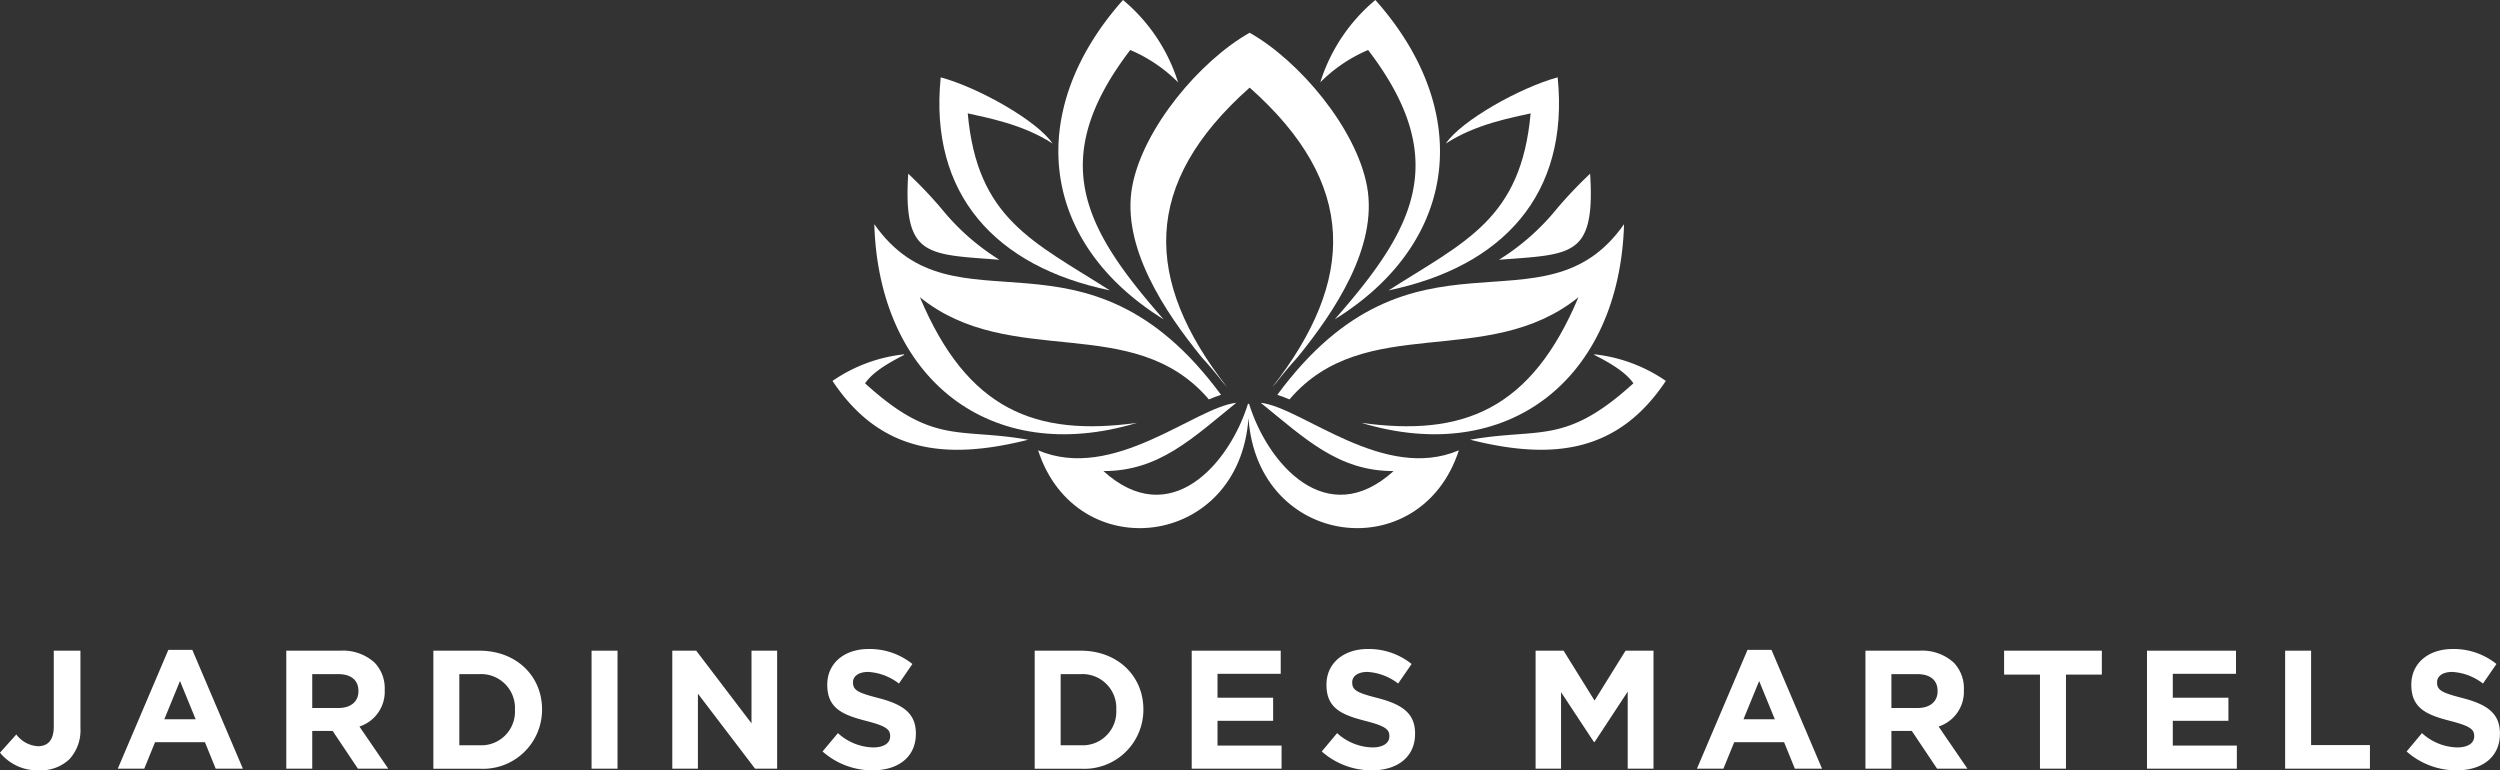<svg id="Logotype-white" xmlns="http://www.w3.org/2000/svg" xmlns:xlink="http://www.w3.org/1999/xlink" width="230" height="70.873" viewBox="0 0 230 70.873">
  <rect x="0" y="0" width="230" height="70.873" fill="#333333" stroke="none"/>
  <defs>
    <clipPath id="clip-path">
      <path id="Tracé_14" data-name="Tracé 14" d="M0-77.867H230V-148.74H0Z" transform="translate(0 148.74)" fill="#fff"/>
    </clipPath>
  </defs>
  <g id="Groupe_18" data-name="Groupe 18" clip-path="url(#clip-path)">
    <g id="Groupe_5" data-name="Groupe 5" transform="translate(97.37 0)">
      <path id="Tracé_1" data-name="Tracé 1" d="M-6.533,0A16.153,16.153,0,0,1-1.466,7.575,13.829,13.829,0,0,0-5.866,4.6C-13.661,14.808-10,21.161-2.8,29.378-14.406,22.172-15.48,10.052-6.533,0" transform="translate(12.479)" fill="#fff"/>
    </g>
    <g id="Groupe_6" data-name="Groupe 6" transform="translate(86.421 7.115)">
      <path id="Tracé_2" data-name="Tracé 2" d="M-.136,0C3.372.956,8.773,4.013,10.15,6.09c-2.756-1.811-6.191-2.4-7.8-2.776C3.224,13.048,8.368,15.1,15.422,19.6,4.927,17.423-1.226,10.782-.136,0" transform="translate(0.261)" fill="#fff"/>
    </g>
    <g id="Groupe_7" data-name="Groupe 7" transform="translate(83.492 15.981)">
      <path id="Tracé_3" data-name="Tracé 3" d="M-8.108-8.61c-3.151-.229-5.231-.381-6.329-1.659-.9-1.047-1.2-2.909-.985-6.178a40.33,40.33,0,0,1,3.042,3.2A21.339,21.339,0,0,0-7.037-8.531l-1.071-.08" transform="translate(15.489 16.447)" fill="#fff"/>
    </g>
    <g id="Groupe_8" data-name="Groupe 8" transform="translate(80.431 20.626)">
      <path id="Tracé_4" data-name="Tracé 4" d="M-26.554-20.08c-9.322,1.287-15.605-1.168-19.968-11.557,8.373,6.75,19.639,1.272,26.585,9.4.387-.165.759-.305,1.118-.422-12.555-17.033-24.472-5.082-31.9-15.7C-50.3-24.181-40.093-16-26.554-20.08" transform="translate(50.723 38.357)" fill="#fff"/>
    </g>
    <g id="Groupe_9" data-name="Groupe 9" transform="translate(76.591 32.597)">
      <path id="Tracé_5" data-name="Tracé 5" d="M-7.253-.053-7.285-.1a14.3,14.3,0,0,0-6.569,2.446c4.381,6.577,10.351,7.336,18,5.412-6.384-1.135-8.717.549-15.007-5.194.353-.482,1.018-1.319,3.614-2.616" transform="translate(13.854 0.102)" fill="#fff"/>
    </g>
    <g id="Groupe_10" data-name="Groupe 10" transform="translate(95.505 37.055)">
      <path id="Tracé_6" data-name="Tracé 6" d="M-20.034,0c-4.023,3.253-7.124,6.3-12.225,6.283,6.149,5.571,11.59-.66,13.3-6.194l.049.018.049-.018c1.707,5.534,7.148,11.765,13.3,6.194-5.1.016-8.2-3.03-12.226-6.283C-13.949.439-6.473,7.318.442,4.374c-3.5,10.791-18.515,9.052-19.355-2.971-.84,12.023-15.854,13.761-19.355,2.971C-31.352,7.318-23.877.439-20.034,0" transform="translate(38.268)" fill="#fff"/>
    </g>
    <g id="Groupe_11" data-name="Groupe 11" transform="translate(121.467 0)">
      <path id="Tracé_7" data-name="Tracé 7" d="M-5.567,0a16.153,16.153,0,0,0-5.066,7.575A13.829,13.829,0,0,1-6.234,4.6C1.562,14.808-2.1,21.161-9.3,29.378,2.306,22.172,3.38,10.052-5.567,0" transform="translate(10.633)" fill="#fff"/>
    </g>
    <g id="Groupe_12" data-name="Groupe 12" transform="translate(127.746 7.115)">
      <path id="Tracé_8" data-name="Tracé 8" d="M-17.094,0C-20.6.956-26,4.013-27.381,6.09c2.756-1.811,6.191-2.4,7.8-2.776C-20.454,13.048-25.6,15.1-32.653,19.6-22.157,17.423-16,10.782-17.094,0" transform="translate(32.653)" fill="#fff"/>
    </g>
    <g id="Groupe_13" data-name="Groupe 13" transform="translate(137.906 15.981)">
      <path id="Tracé_9" data-name="Tracé 9" d="M-1.177-8.61c3.151-.229,5.231-.381,6.329-1.659.9-1.047,1.2-2.909.984-6.178a40.418,40.418,0,0,0-3.042,3.2A21.339,21.339,0,0,1-2.248-8.531l1.071-.08" transform="translate(2.248 16.447)" fill="#fff"/>
    </g>
    <g id="Groupe_14" data-name="Groupe 14" transform="translate(117.514 20.626)">
      <path id="Tracé_10" data-name="Tracé 10" d="M-8.5-20.08C.824-18.793,7.107-21.249,11.47-31.638c-8.373,6.75-19.639,1.272-26.585,9.4-.387-.165-.759-.305-1.118-.422,12.555-17.033,24.472-5.082,31.9-15.7C15.248-24.181,5.04-16-8.5-20.08" transform="translate(16.233 38.357)" fill="#fff"/>
    </g>
    <g id="Groupe_15" data-name="Groupe 15" transform="translate(135.263 32.597)">
      <path id="Tracé_11" data-name="Tracé 11" d="M-12.518-.053c.01-.017.022-.032.032-.049A14.3,14.3,0,0,1-5.917,2.344c-4.381,6.577-10.351,7.336-18,5.412C-17.528,6.621-15.2,8.305-8.9,2.563c-.353-.482-1.018-1.319-3.614-2.616" transform="translate(23.912 0.102)" fill="#fff"/>
    </g>
    <g id="Groupe_16" data-name="Groupe 16" transform="translate(104.002 3.013)">
      <path id="Tracé_12" data-name="Tracé 12" d="M-.181-15.521c.991-5.323,6.227-11.549,10.8-14.126,4.575,2.577,9.812,8.8,10.8,14.126,1.036,5.569-3.038,11.61-6.4,15.74C14.384.913,13.741,1.67,13.1,2.5l-.4.458C20.384-6.884,20.6-15.749,10.622-24.6.64-15.749.86-6.884,8.547,2.961l-.4-.458C7.5,1.67,6.859.913,6.219.219c-3.362-4.13-7.436-10.171-6.4-15.74" transform="translate(0.345 29.647)" fill="#fff"/>
    </g>
    <g id="Groupe_17" data-name="Groupe 17" transform="translate(0 59.863)">
      <path id="Tracé_13" data-name="Tracé 13" d="M0-10.307l1.5-1.675A2.679,2.679,0,0,0,3.489-10.9c.9,0,1.458-.543,1.458-1.8v-6.993H7.4v7.1a3.944,3.944,0,0,1-1.024,2.9A3.878,3.878,0,0,1,3.552-8.679,4.439,4.439,0,0,1,0-10.307" transform="translate(0 19.689)" fill="#fff"/>
    </g>
  </g>
  <g id="Groupe_19" data-name="Groupe 19" transform="translate(10.836 59.785)">
    <path id="Tracé_15" data-name="Tracé 15" d="M-5.112,0-9.765,10.933H-7.33L-6.337,8.5h4.59l.993,2.435h2.5L-2.91,0Zm1.07,2.868L-2.6,6.389H-5.485Z" transform="translate(9.765)" fill="#fff"/>
  </g>
  <g id="Groupe_22" data-name="Groupe 22" clip-path="url(#clip-path)">
    <g id="Groupe_20" data-name="Groupe 20" transform="translate(26.338 59.863)">
      <path id="Tracé_16" data-name="Tracé 16" d="M0,0H4.962A4.322,4.322,0,0,1,8.125,1.1a3.407,3.407,0,0,1,.931,2.482v.031A3.371,3.371,0,0,1,6.729,6.978l2.652,3.877H6.591L4.264,7.381H2.388v3.474H0ZM4.807,5.272c1.163,0,1.83-.62,1.83-1.535V3.706c0-1.024-.713-1.551-1.876-1.551H2.388V5.272Z" fill="#fff"/>
    </g>
    <g id="Groupe_21" data-name="Groupe 21" transform="translate(39.869 59.863)">
      <path id="Tracé_17" data-name="Tracé 17" d="M0,0H4.233C7.645,0,10,2.341,10,5.4v.03a5.435,5.435,0,0,1-5.77,5.428H0ZM2.388,2.155V8.7H4.233A3.094,3.094,0,0,0,7.506,5.458V5.427A3.118,3.118,0,0,0,4.233,2.155Z" fill="#fff"/>
    </g>
  </g>
  <path id="Tracé_19" data-name="Tracé 19" d="M114.22-12.252h2.388V-23.107H114.22Z" transform="translate(-59.796 82.97)" fill="#fff"/>
  <g id="Groupe_23" data-name="Groupe 23" transform="translate(61.85 59.863)">
    <path id="Tracé_20" data-name="Tracé 20" d="M-8.007,0V6.684L-13.094,0h-2.2V10.855h2.357v-6.9l5.258,6.9h2.031V0Z" transform="translate(15.295)" fill="#fff"/>
  </g>
  <g id="Groupe_26" data-name="Groupe 26" clip-path="url(#clip-path)">
    <g id="Groupe_24" data-name="Groupe 24" transform="translate(75.676 59.708)">
      <path id="Tracé_21" data-name="Tracé 21" d="M0-10.358l1.412-1.69a4.977,4.977,0,0,0,3.24,1.318c.977,0,1.567-.388,1.567-1.024v-.031c0-.6-.373-.915-2.186-1.38-2.187-.558-3.6-1.163-3.6-3.318v-.031c0-1.97,1.582-3.272,3.8-3.272a6.28,6.28,0,0,1,4.032,1.379l-1.24,1.8A5.09,5.09,0,0,0,4.2-17.677c-.915,0-1.4.418-1.4.946v.03c0,.713.465.946,2.342,1.427,2.2.574,3.442,1.365,3.442,3.256v.031c0,2.155-1.643,3.365-3.985,3.365A6.911,6.911,0,0,1,0-10.358" transform="translate(0 19.786)" fill="#fff"/>
    </g>
    <g id="Groupe_25" data-name="Groupe 25" transform="translate(95.192 59.863)">
      <path id="Tracé_22" data-name="Tracé 22" d="M0,0H4.233C7.645,0,10,2.341,10,5.4v.03a5.435,5.435,0,0,1-5.769,5.428H0ZM2.388,2.155V8.7H4.233A3.093,3.093,0,0,0,7.506,5.458V5.427A3.118,3.118,0,0,0,4.233,2.155Z" fill="#fff"/>
    </g>
  </g>
  <g id="Groupe_27" data-name="Groupe 27" transform="translate(109.638 59.863)">
    <path id="Tracé_24" data-name="Tracé 24" d="M0,0V10.855H8.266V8.73H2.373V6.451H7.49V4.327H2.373v-2.2H8.188V0Z" fill="#fff"/>
  </g>
  <g id="Groupe_29" data-name="Groupe 29" clip-path="url(#clip-path)">
    <g id="Groupe_28" data-name="Groupe 28" transform="translate(121.603 59.708)">
      <path id="Tracé_25" data-name="Tracé 25" d="M0-10.358l1.411-1.69A4.98,4.98,0,0,0,4.652-10.73c.977,0,1.567-.388,1.567-1.024v-.031c0-.6-.373-.915-2.186-1.38-2.187-.558-3.6-1.163-3.6-3.318v-.031c0-1.97,1.582-3.272,3.8-3.272a6.28,6.28,0,0,1,4.032,1.379l-1.24,1.8A5.09,5.09,0,0,0,4.2-17.677c-.915,0-1.4.418-1.4.946v.03c0,.713.465.946,2.342,1.427,2.2.574,3.442,1.365,3.442,3.256v.031c0,2.155-1.643,3.365-3.985,3.365A6.911,6.911,0,0,1,0-10.358" transform="translate(0 19.786)" fill="#fff"/>
    </g>
  </g>
  <g id="Groupe_30" data-name="Groupe 30" transform="translate(141.271 59.863)">
    <path id="Tracé_27" data-name="Tracé 27" d="M-9.1,0-11.95,4.59-14.8,0h-2.574V10.855h2.342V3.814l3.024,4.59h.062L-8.9,3.767v7.088h2.373V0Z" transform="translate(17.378)" fill="#fff"/>
  </g>
  <g id="Groupe_31" data-name="Groupe 31" transform="translate(156.119 59.785)">
    <path id="Tracé_28" data-name="Tracé 28" d="M-5.112,0-9.765,10.933H-7.33L-6.337,8.5h4.59l.992,2.435h2.5L-2.91,0Zm1.07,2.868L-2.6,6.389H-5.485Z" transform="translate(9.765)" fill="#fff"/>
  </g>
  <g id="Groupe_33" data-name="Groupe 33" clip-path="url(#clip-path)">
    <g id="Groupe_32" data-name="Groupe 32" transform="translate(171.621 59.863)">
      <path id="Tracé_29" data-name="Tracé 29" d="M0,0H4.962A4.326,4.326,0,0,1,8.126,1.1a3.41,3.41,0,0,1,.93,2.482v.031A3.371,3.371,0,0,1,6.73,6.978l2.652,3.877H6.591L4.264,7.381H2.388v3.474H0ZM4.807,5.272c1.163,0,1.83-.62,1.83-1.535V3.706c0-1.024-.713-1.551-1.876-1.551H2.388V5.272Z" fill="#fff"/>
    </g>
  </g>
  <g id="Groupe_34" data-name="Groupe 34" transform="translate(184.377 59.863)">
    <path id="Tracé_31" data-name="Tracé 31" d="M0,0V2.2H3.3v8.653H5.692V2.2h3.3V0Z" fill="#fff"/>
  </g>
  <g id="Groupe_35" data-name="Groupe 35" transform="translate(197.524 59.863)">
    <path id="Tracé_32" data-name="Tracé 32" d="M0,0V10.855H8.266V8.73H2.373V6.451H7.49V4.327H2.373v-2.2H8.188V0Z" fill="#fff"/>
  </g>
  <g id="Groupe_36" data-name="Groupe 36" transform="translate(210.233 59.863)">
    <path id="Tracé_33" data-name="Tracé 33" d="M0,0V10.855H7.8V8.684H2.388V0Z" fill="#fff"/>
  </g>
  <g id="Groupe_38" data-name="Groupe 38" clip-path="url(#clip-path)">
    <g id="Groupe_37" data-name="Groupe 37" transform="translate(221.409 59.708)">
      <path id="Tracé_34" data-name="Tracé 34" d="M0-10.358l1.412-1.69a4.977,4.977,0,0,0,3.24,1.318c.977,0,1.567-.388,1.567-1.024v-.031c0-.6-.373-.915-2.186-1.38-2.187-.558-3.6-1.163-3.6-3.318v-.031c0-1.97,1.582-3.272,3.8-3.272a6.279,6.279,0,0,1,4.031,1.379l-1.24,1.8A5.09,5.09,0,0,0,4.2-17.677c-.915,0-1.4.418-1.4.946v.03c0,.713.465.946,2.342,1.427,2.2.574,3.442,1.365,3.442,3.256v.031c0,2.155-1.643,3.365-3.985,3.365A6.911,6.911,0,0,1,0-10.358" transform="translate(0 19.786)" fill="#fff"/>
    </g>
  </g>
</svg>
